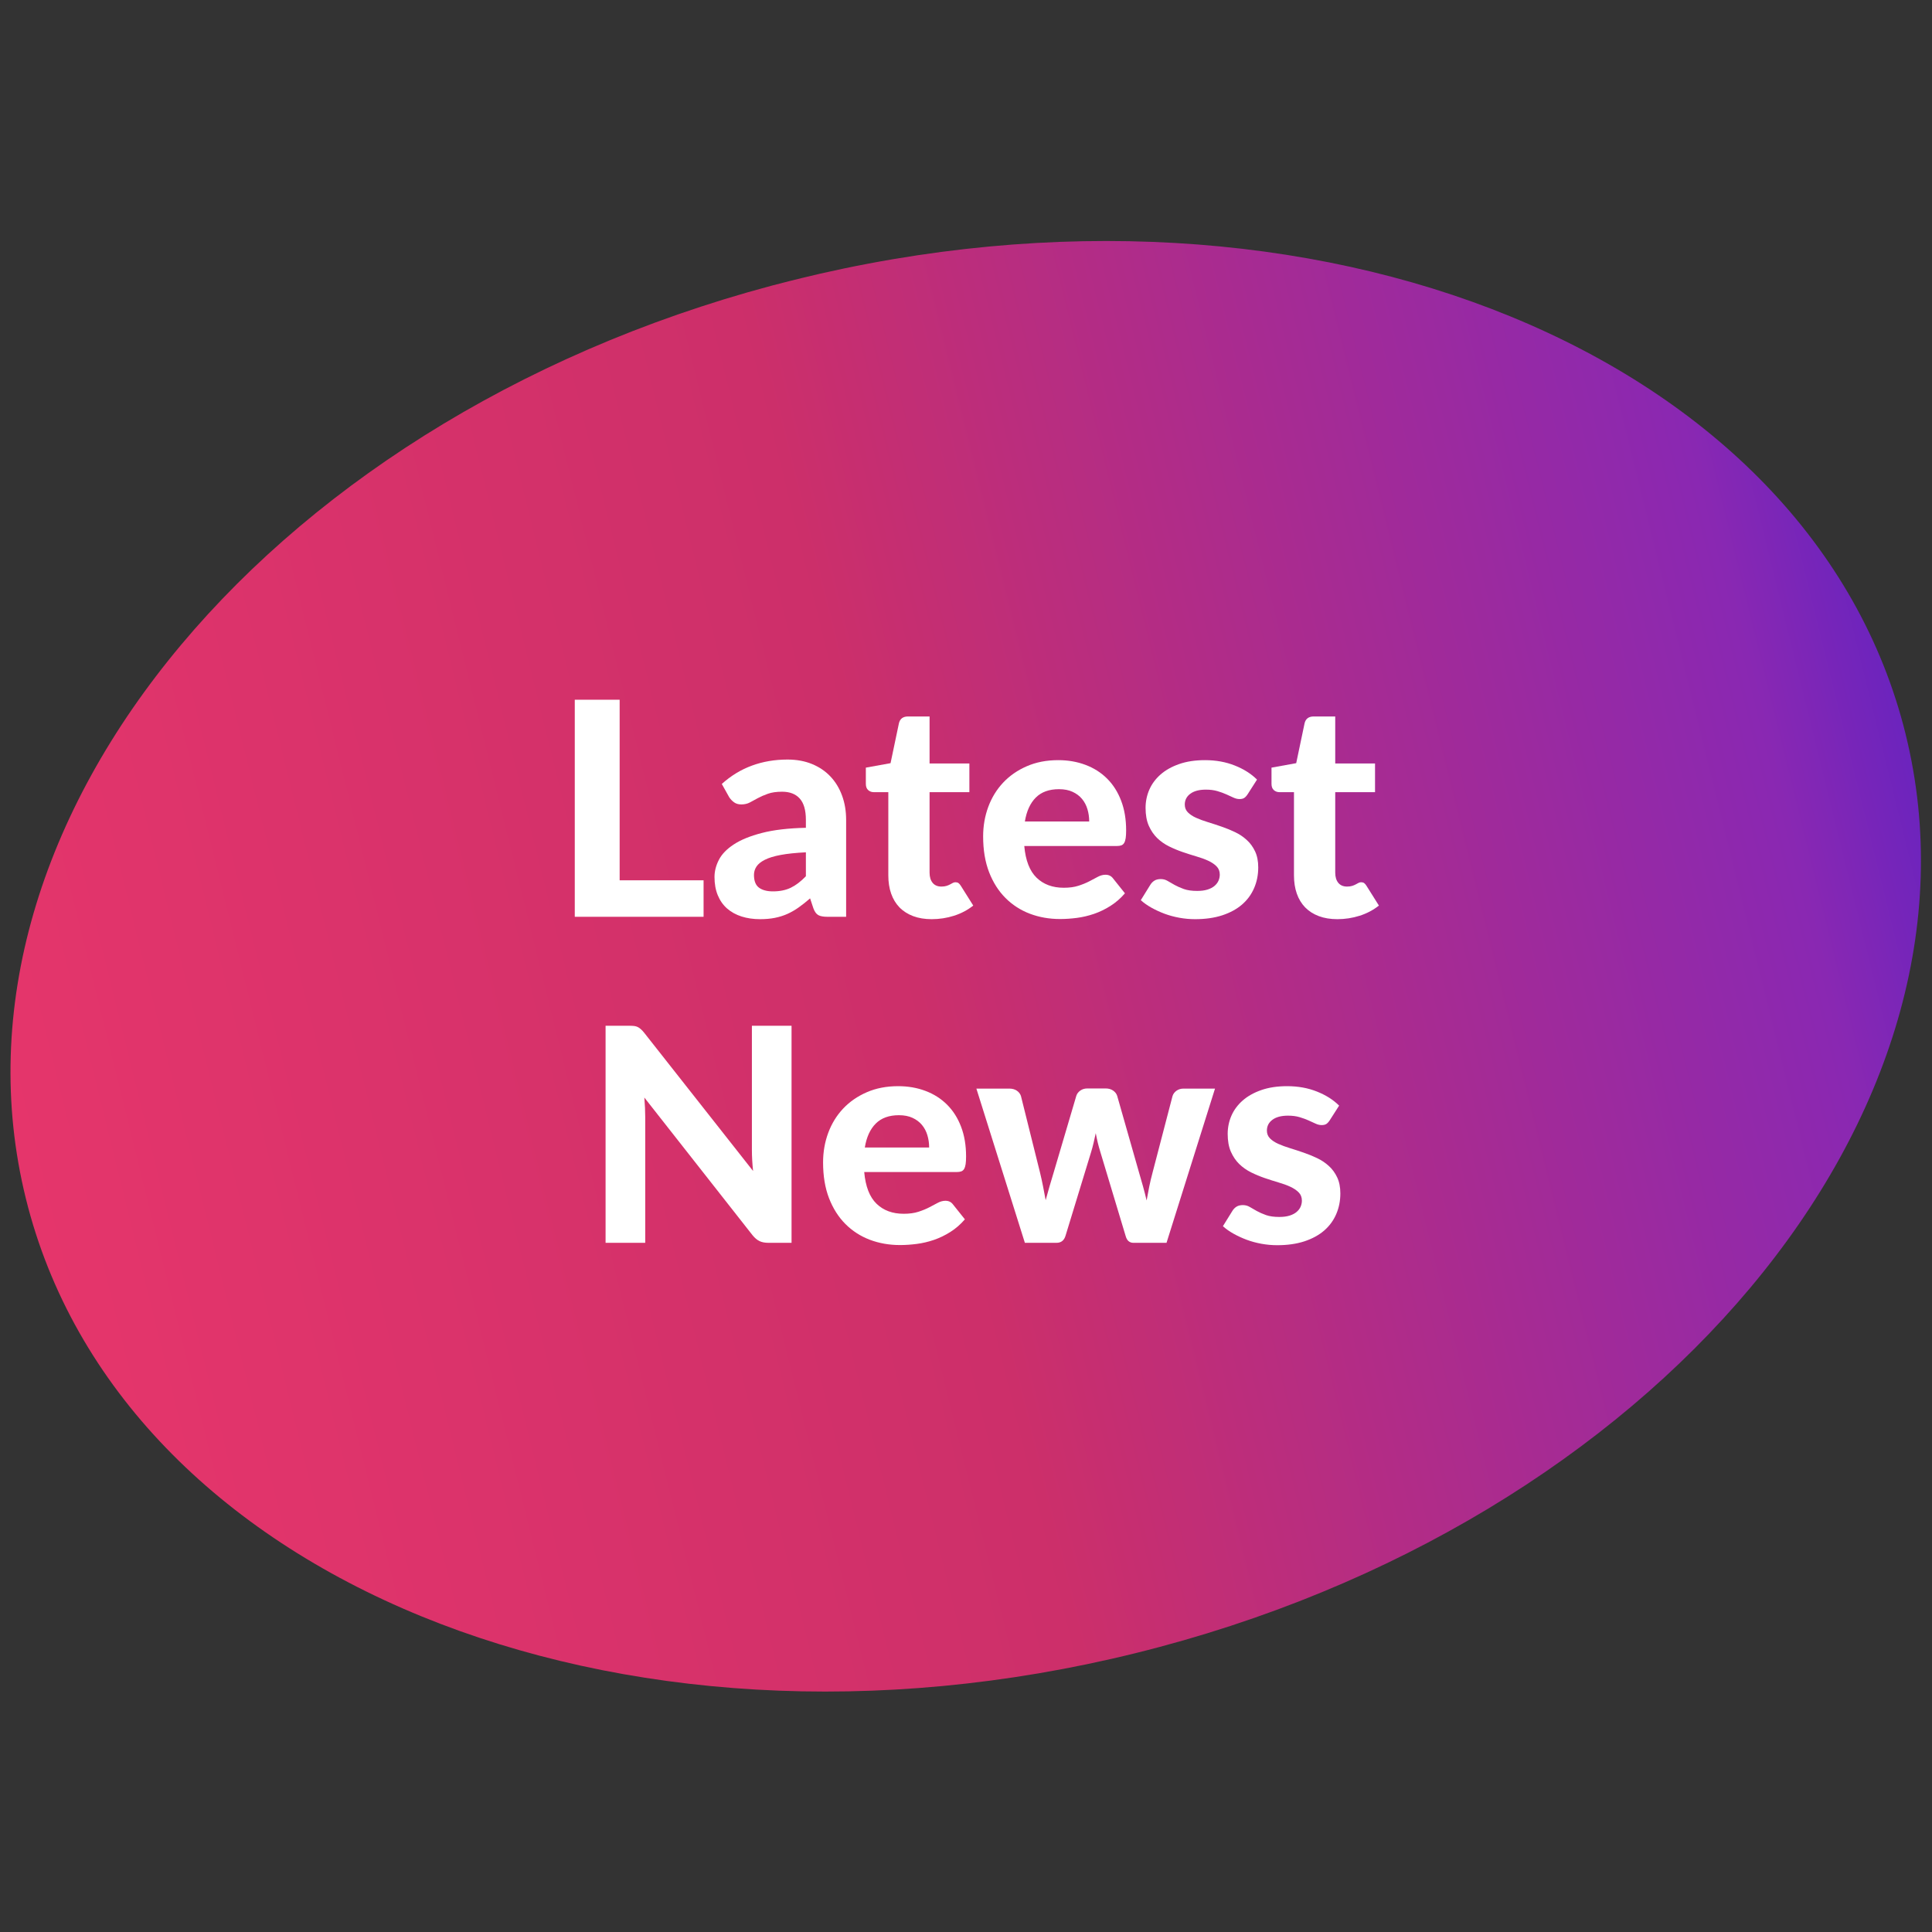 <svg xmlns="http://www.w3.org/2000/svg" xmlns:xlink="http://www.w3.org/1999/xlink" width="1080" zoomAndPan="magnify" viewBox="0 0 810 810" height="1080" preserveAspectRatio="xMidYMid meet" version="1.0"><rect x="0" y="0" width="810" height="810" fill="#333333" stroke="none"/><defs><g/><clipPath id="e519622f4a"><path d="M 4 101 L 806 101 L 806 710 L 4 710 Z M 4 101 " clip-rule="nonzero"/></clipPath><clipPath id="f23bdf1d85"><path d="M 81.082 790.707 L -61.254 214.785 L 728.73 19.547 L 871.062 595.469 Z M 81.082 790.707 " clip-rule="nonzero"/></clipPath><clipPath id="f4e0c33e63"><path d="M 81.082 790.707 L -61.254 214.785 L 728.73 19.547 L 871.062 595.469 Z M 81.082 790.707 " clip-rule="nonzero"/></clipPath><clipPath id="a42cbd08f5"><path d="M 333.715 117.148 C 551.336 63.363 759.617 148.695 798.922 307.738 C 838.23 466.781 693.672 639.312 476.055 693.094 C 258.434 746.879 50.148 661.547 10.844 502.504 C -28.465 343.461 116.09 170.934 333.715 117.148 Z M 333.715 117.148 " clip-rule="nonzero"/></clipPath><linearGradient x1="159.907" gradientTransform="matrix(-0.445, -1.801, 1.801, -0.445, 82.013, 790.477)" y1="-37.278" x2="159.907" gradientUnits="userSpaceOnUse" y2="474.978" id="f43ba0c9f2"><stop stop-opacity="1" stop-color="rgb(90.999%, 21.199%, 42%)" offset="0"/><stop stop-opacity="1" stop-color="rgb(90.823%, 21.155%, 41.992%)" offset="0.031"/><stop stop-opacity="1" stop-color="rgb(90.46%, 21.062%, 41.978%)" offset="0.047"/><stop stop-opacity="1" stop-color="rgb(90.086%, 20.967%, 41.965%)" offset="0.062"/><stop stop-opacity="1" stop-color="rgb(89.713%, 20.871%, 41.953%)" offset="0.078"/><stop stop-opacity="1" stop-color="rgb(89.339%, 20.776%, 41.939%)" offset="0.094"/><stop stop-opacity="1" stop-color="rgb(88.965%, 20.682%, 41.925%)" offset="0.109"/><stop stop-opacity="1" stop-color="rgb(88.591%, 20.586%, 41.911%)" offset="0.125"/><stop stop-opacity="1" stop-color="rgb(88.217%, 20.491%, 41.898%)" offset="0.141"/><stop stop-opacity="1" stop-color="rgb(87.843%, 20.396%, 41.884%)" offset="0.156"/><stop stop-opacity="1" stop-color="rgb(87.469%, 20.3%, 41.87%)" offset="0.172"/><stop stop-opacity="1" stop-color="rgb(87.096%, 20.206%, 41.856%)" offset="0.188"/><stop stop-opacity="1" stop-color="rgb(86.722%, 20.11%, 41.843%)" offset="0.203"/><stop stop-opacity="1" stop-color="rgb(86.348%, 20.015%, 41.829%)" offset="0.219"/><stop stop-opacity="1" stop-color="rgb(85.973%, 19.92%, 41.815%)" offset="0.234"/><stop stop-opacity="1" stop-color="rgb(85.599%, 19.824%, 41.801%)" offset="0.25"/><stop stop-opacity="1" stop-color="rgb(85.225%, 19.73%, 41.789%)" offset="0.266"/><stop stop-opacity="1" stop-color="rgb(84.851%, 19.635%, 41.776%)" offset="0.281"/><stop stop-opacity="1" stop-color="rgb(84.477%, 19.539%, 41.762%)" offset="0.297"/><stop stop-opacity="1" stop-color="rgb(84.103%, 19.444%, 41.748%)" offset="0.312"/><stop stop-opacity="1" stop-color="rgb(83.73%, 19.348%, 41.734%)" offset="0.328"/><stop stop-opacity="1" stop-color="rgb(83.356%, 19.254%, 41.721%)" offset="0.344"/><stop stop-opacity="1" stop-color="rgb(82.982%, 19.159%, 41.707%)" offset="0.359"/><stop stop-opacity="1" stop-color="rgb(82.608%, 19.063%, 41.693%)" offset="0.375"/><stop stop-opacity="1" stop-color="rgb(82.234%, 18.968%, 41.679%)" offset="0.391"/><stop stop-opacity="1" stop-color="rgb(81.86%, 18.872%, 41.666%)" offset="0.406"/><stop stop-opacity="1" stop-color="rgb(81.487%, 18.777%, 41.652%)" offset="0.422"/><stop stop-opacity="1" stop-color="rgb(81.113%, 18.683%, 41.64%)" offset="0.438"/><stop stop-opacity="1" stop-color="rgb(80.739%, 18.587%, 41.626%)" offset="0.453"/><stop stop-opacity="1" stop-color="rgb(80.365%, 18.492%, 41.612%)" offset="0.469"/><stop stop-opacity="1" stop-color="rgb(80.078%, 18.42%, 41.615%)" offset="0.477"/><stop stop-opacity="1" stop-color="rgb(79.716%, 18.37%, 41.907%)" offset="0.48"/><stop stop-opacity="1" stop-color="rgb(79.457%, 18.343%, 42.189%)" offset="0.484"/><stop stop-opacity="1" stop-color="rgb(79.196%, 18.315%, 42.471%)" offset="0.488"/><stop stop-opacity="1" stop-color="rgb(78.937%, 18.289%, 42.755%)" offset="0.492"/><stop stop-opacity="1" stop-color="rgb(78.677%, 18.262%, 43.037%)" offset="0.496"/><stop stop-opacity="1" stop-color="rgb(78.418%, 18.234%, 43.321%)" offset="0.5"/><stop stop-opacity="1" stop-color="rgb(78.157%, 18.207%, 43.604%)" offset="0.504"/><stop stop-opacity="1" stop-color="rgb(77.898%, 18.181%, 43.887%)" offset="0.508"/><stop stop-opacity="1" stop-color="rgb(77.638%, 18.153%, 44.17%)" offset="0.512"/><stop stop-opacity="1" stop-color="rgb(77.379%, 18.126%, 44.452%)" offset="0.516"/><stop stop-opacity="1" stop-color="rgb(77.118%, 18.098%, 44.734%)" offset="0.52"/><stop stop-opacity="1" stop-color="rgb(76.859%, 18.073%, 45.018%)" offset="0.523"/><stop stop-opacity="1" stop-color="rgb(76.599%, 18.045%, 45.3%)" offset="0.527"/><stop stop-opacity="1" stop-color="rgb(76.34%, 18.018%, 45.584%)" offset="0.531"/><stop stop-opacity="1" stop-color="rgb(76.079%, 17.99%, 45.866%)" offset="0.535"/><stop stop-opacity="1" stop-color="rgb(75.819%, 17.964%, 46.15%)" offset="0.539"/><stop stop-opacity="1" stop-color="rgb(75.56%, 17.937%, 46.432%)" offset="0.543"/><stop stop-opacity="1" stop-color="rgb(75.301%, 17.909%, 46.716%)" offset="0.547"/><stop stop-opacity="1" stop-color="rgb(75.04%, 17.882%, 46.999%)" offset="0.551"/><stop stop-opacity="1" stop-color="rgb(74.78%, 17.856%, 47.281%)" offset="0.555"/><stop stop-opacity="1" stop-color="rgb(74.521%, 17.828%, 47.563%)" offset="0.559"/><stop stop-opacity="1" stop-color="rgb(74.261%, 17.801%, 47.847%)" offset="0.562"/><stop stop-opacity="1" stop-color="rgb(74.001%, 17.773%, 48.129%)" offset="0.566"/><stop stop-opacity="1" stop-color="rgb(73.741%, 17.747%, 48.413%)" offset="0.57"/><stop stop-opacity="1" stop-color="rgb(73.482%, 17.72%, 48.695%)" offset="0.574"/><stop stop-opacity="1" stop-color="rgb(73.222%, 17.693%, 48.979%)" offset="0.578"/><stop stop-opacity="1" stop-color="rgb(72.961%, 17.665%, 49.261%)" offset="0.582"/><stop stop-opacity="1" stop-color="rgb(72.702%, 17.639%, 49.544%)" offset="0.586"/><stop stop-opacity="1" stop-color="rgb(72.443%, 17.612%, 49.826%)" offset="0.59"/><stop stop-opacity="1" stop-color="rgb(72.183%, 17.584%, 50.11%)" offset="0.594"/><stop stop-opacity="1" stop-color="rgb(71.922%, 17.557%, 50.392%)" offset="0.598"/><stop stop-opacity="1" stop-color="rgb(71.663%, 17.531%, 50.676%)" offset="0.602"/><stop stop-opacity="1" stop-color="rgb(71.402%, 17.503%, 50.958%)" offset="0.605"/><stop stop-opacity="1" stop-color="rgb(71.143%, 17.476%, 51.242%)" offset="0.609"/><stop stop-opacity="1" stop-color="rgb(70.883%, 17.448%, 51.524%)" offset="0.613"/><stop stop-opacity="1" stop-color="rgb(70.624%, 17.422%, 51.808%)" offset="0.617"/><stop stop-opacity="1" stop-color="rgb(70.363%, 17.395%, 52.09%)" offset="0.621"/><stop stop-opacity="1" stop-color="rgb(70.103%, 17.368%, 52.373%)" offset="0.625"/><stop stop-opacity="1" stop-color="rgb(69.844%, 17.34%, 52.655%)" offset="0.629"/><stop stop-opacity="1" stop-color="rgb(69.585%, 17.314%, 52.939%)" offset="0.633"/><stop stop-opacity="1" stop-color="rgb(69.324%, 17.287%, 53.221%)" offset="0.637"/><stop stop-opacity="1" stop-color="rgb(69.064%, 17.259%, 53.505%)" offset="0.641"/><stop stop-opacity="1" stop-color="rgb(68.805%, 17.232%, 53.787%)" offset="0.645"/><stop stop-opacity="1" stop-color="rgb(68.546%, 17.206%, 54.071%)" offset="0.648"/><stop stop-opacity="1" stop-color="rgb(68.285%, 17.178%, 54.353%)" offset="0.652"/><stop stop-opacity="1" stop-color="rgb(68.025%, 17.151%, 54.636%)" offset="0.656"/><stop stop-opacity="1" stop-color="rgb(67.766%, 17.123%, 54.918%)" offset="0.66"/><stop stop-opacity="1" stop-color="rgb(67.506%, 17.097%, 55.202%)" offset="0.664"/><stop stop-opacity="1" stop-color="rgb(67.245%, 17.07%, 55.484%)" offset="0.668"/><stop stop-opacity="1" stop-color="rgb(66.986%, 17.043%, 55.768%)" offset="0.672"/><stop stop-opacity="1" stop-color="rgb(66.727%, 17.015%, 56.05%)" offset="0.676"/><stop stop-opacity="1" stop-color="rgb(66.467%, 16.989%, 56.334%)" offset="0.68"/><stop stop-opacity="1" stop-color="rgb(66.206%, 16.962%, 56.616%)" offset="0.684"/><stop stop-opacity="1" stop-color="rgb(65.947%, 16.934%, 56.9%)" offset="0.688"/><stop stop-opacity="1" stop-color="rgb(65.688%, 16.907%, 57.182%)" offset="0.691"/><stop stop-opacity="1" stop-color="rgb(65.428%, 16.881%, 57.465%)" offset="0.695"/><stop stop-opacity="1" stop-color="rgb(65.167%, 16.853%, 57.747%)" offset="0.699"/><stop stop-opacity="1" stop-color="rgb(64.908%, 16.826%, 58.031%)" offset="0.703"/><stop stop-opacity="1" stop-color="rgb(64.647%, 16.798%, 58.313%)" offset="0.707"/><stop stop-opacity="1" stop-color="rgb(64.388%, 16.772%, 58.597%)" offset="0.711"/><stop stop-opacity="1" stop-color="rgb(64.128%, 16.745%, 58.879%)" offset="0.715"/><stop stop-opacity="1" stop-color="rgb(63.869%, 16.718%, 59.163%)" offset="0.719"/><stop stop-opacity="1" stop-color="rgb(63.608%, 16.69%, 59.445%)" offset="0.723"/><stop stop-opacity="1" stop-color="rgb(63.348%, 16.664%, 59.727%)" offset="0.727"/><stop stop-opacity="1" stop-color="rgb(63.089%, 16.637%, 60.01%)" offset="0.73"/><stop stop-opacity="1" stop-color="rgb(62.83%, 16.609%, 60.294%)" offset="0.734"/><stop stop-opacity="1" stop-color="rgb(62.569%, 16.582%, 60.576%)" offset="0.738"/><stop stop-opacity="1" stop-color="rgb(62.309%, 16.556%, 60.86%)" offset="0.742"/><stop stop-opacity="1" stop-color="rgb(62.05%, 16.528%, 61.142%)" offset="0.746"/><stop stop-opacity="1" stop-color="rgb(61.79%, 16.501%, 61.426%)" offset="0.75"/><stop stop-opacity="1" stop-color="rgb(61.53%, 16.473%, 61.708%)" offset="0.754"/><stop stop-opacity="1" stop-color="rgb(61.27%, 16.447%, 61.992%)" offset="0.758"/><stop stop-opacity="1" stop-color="rgb(61.011%, 16.42%, 62.274%)" offset="0.762"/><stop stop-opacity="1" stop-color="rgb(60.751%, 16.393%, 62.556%)" offset="0.766"/><stop stop-opacity="1" stop-color="rgb(60.49%, 16.365%, 62.839%)" offset="0.77"/><stop stop-opacity="1" stop-color="rgb(60.231%, 16.339%, 63.123%)" offset="0.773"/><stop stop-opacity="1" stop-color="rgb(59.972%, 16.312%, 63.405%)" offset="0.777"/><stop stop-opacity="1" stop-color="rgb(59.712%, 16.284%, 63.689%)" offset="0.781"/><stop stop-opacity="1" stop-color="rgb(59.451%, 16.257%, 63.971%)" offset="0.785"/><stop stop-opacity="1" stop-color="rgb(59.192%, 16.231%, 64.255%)" offset="0.789"/><stop stop-opacity="1" stop-color="rgb(58.932%, 16.203%, 64.537%)" offset="0.793"/><stop stop-opacity="1" stop-color="rgb(58.673%, 16.176%, 64.819%)" offset="0.797"/><stop stop-opacity="1" stop-color="rgb(58.412%, 16.148%, 65.102%)" offset="0.801"/><stop stop-opacity="1" stop-color="rgb(58.153%, 16.122%, 65.385%)" offset="0.805"/><stop stop-opacity="1" stop-color="rgb(57.892%, 16.095%, 65.668%)" offset="0.809"/><stop stop-opacity="1" stop-color="rgb(57.632%, 16.068%, 65.952%)" offset="0.812"/><stop stop-opacity="1" stop-color="rgb(57.373%, 16.04%, 66.234%)" offset="0.816"/><stop stop-opacity="1" stop-color="rgb(57.114%, 16.014%, 66.518%)" offset="0.82"/><stop stop-opacity="1" stop-color="rgb(56.853%, 15.987%, 66.8%)" offset="0.824"/><stop stop-opacity="1" stop-color="rgb(56.593%, 15.959%, 67.084%)" offset="0.828"/><stop stop-opacity="1" stop-color="rgb(56.334%, 15.932%, 67.366%)" offset="0.832"/><stop stop-opacity="1" stop-color="rgb(56.075%, 15.906%, 67.648%)" offset="0.836"/><stop stop-opacity="1" stop-color="rgb(55.814%, 15.878%, 67.931%)" offset="0.84"/><stop stop-opacity="1" stop-color="rgb(55.554%, 15.851%, 68.214%)" offset="0.844"/><stop stop-opacity="1" stop-color="rgb(55.295%, 15.823%, 68.497%)" offset="0.848"/><stop stop-opacity="1" stop-color="rgb(55.035%, 15.797%, 68.781%)" offset="0.852"/><stop stop-opacity="1" stop-color="rgb(54.774%, 15.77%, 69.063%)" offset="0.855"/><stop stop-opacity="1" stop-color="rgb(54.515%, 15.742%, 69.347%)" offset="0.859"/><stop stop-opacity="1" stop-color="rgb(54.158%, 15.698%, 69.629%)" offset="0.863"/><stop stop-opacity="1" stop-color="rgb(53.801%, 15.656%, 69.911%)" offset="0.867"/><stop stop-opacity="1" stop-color="rgb(53.05%, 15.547%, 70.193%)" offset="0.871"/><stop stop-opacity="1" stop-color="rgb(52.301%, 15.439%, 70.477%)" offset="0.875"/><stop stop-opacity="1" stop-color="rgb(51.55%, 15.331%, 70.76%)" offset="0.879"/><stop stop-opacity="1" stop-color="rgb(50.801%, 15.222%, 71.042%)" offset="0.883"/><stop stop-opacity="1" stop-color="rgb(50.05%, 15.114%, 71.324%)" offset="0.887"/><stop stop-opacity="1" stop-color="rgb(49.301%, 15.005%, 71.606%)" offset="0.891"/><stop stop-opacity="1" stop-color="rgb(48.55%, 14.897%, 71.889%)" offset="0.895"/><stop stop-opacity="1" stop-color="rgb(47.801%, 14.789%, 72.173%)" offset="0.898"/><stop stop-opacity="1" stop-color="rgb(47.05%, 14.68%, 72.455%)" offset="0.902"/><stop stop-opacity="1" stop-color="rgb(46.301%, 14.572%, 72.737%)" offset="0.906"/><stop stop-opacity="1" stop-color="rgb(45.551%, 14.464%, 73.019%)" offset="0.91"/><stop stop-opacity="1" stop-color="rgb(44.801%, 14.355%, 73.303%)" offset="0.914"/><stop stop-opacity="1" stop-color="rgb(44.051%, 14.247%, 73.586%)" offset="0.918"/><stop stop-opacity="1" stop-color="rgb(43.301%, 14.139%, 73.868%)" offset="0.922"/><stop stop-opacity="1" stop-color="rgb(42.551%, 14.03%, 74.15%)" offset="0.926"/><stop stop-opacity="1" stop-color="rgb(41.801%, 13.922%, 74.432%)" offset="0.93"/><stop stop-opacity="1" stop-color="rgb(41.051%, 13.814%, 74.715%)" offset="0.934"/><stop stop-opacity="1" stop-color="rgb(40.302%, 13.705%, 74.998%)" offset="0.938"/><stop stop-opacity="1" stop-color="rgb(39.551%, 13.597%, 75.281%)" offset="0.941"/><stop stop-opacity="1" stop-color="rgb(38.802%, 13.489%, 75.563%)" offset="0.945"/><stop stop-opacity="1" stop-color="rgb(38.051%, 13.38%, 75.845%)" offset="0.949"/><stop stop-opacity="1" stop-color="rgb(37.302%, 13.272%, 76.128%)" offset="0.953"/><stop stop-opacity="1" stop-color="rgb(36.551%, 13.164%, 76.41%)" offset="0.957"/><stop stop-opacity="1" stop-color="rgb(35.802%, 13.055%, 76.694%)" offset="0.961"/><stop stop-opacity="1" stop-color="rgb(35.051%, 12.947%, 76.976%)" offset="0.965"/><stop stop-opacity="1" stop-color="rgb(34.302%, 12.839%, 77.258%)" offset="0.969"/><stop stop-opacity="1" stop-color="rgb(33.551%, 12.73%, 77.541%)" offset="0.973"/><stop stop-opacity="1" stop-color="rgb(32.802%, 12.622%, 77.824%)" offset="0.977"/><stop stop-opacity="1" stop-color="rgb(32.051%, 12.514%, 78.107%)" offset="0.98"/><stop stop-opacity="1" stop-color="rgb(31.302%, 12.405%, 78.389%)" offset="0.984"/><stop stop-opacity="1" stop-color="rgb(30.551%, 12.297%, 78.671%)" offset="0.988"/><stop stop-opacity="1" stop-color="rgb(29.802%, 12.189%, 78.954%)" offset="0.992"/><stop stop-opacity="1" stop-color="rgb(29.051%, 12.08%, 79.236%)" offset="0.996"/><stop stop-opacity="1" stop-color="rgb(28.302%, 11.972%, 79.52%)" offset="1"/></linearGradient></defs><g clip-path="url(#e519622f4a)"><g clip-path="url(#f23bdf1d85)"><g clip-path="url(#f4e0c33e63)"><g clip-path="url(#a42cbd08f5)"><path fill="url(#f43ba0c9f2)" d="M 46.625 935.539 L 969.199 707.531 L 763.375 -125.297 L -159.199 102.711 Z M 46.625 935.539 " fill-rule="nonzero"/></g></g></g></g><g fill="#ffffff" fill-opacity="1"><g transform="translate(231.446, 384.368)"><g><path d="M 63.531 -15.297 L 63.531 0 L 9.531 0 L 9.531 -91 L 28.344 -91 L 28.344 -15.297 Z M 63.531 -15.297 "/></g></g></g><g fill="#ffffff" fill-opacity="1"><g transform="translate(296.917, 384.368)"><g><path d="M 40.953 -27.031 C 36.734 -26.82 33.223 -26.457 30.422 -25.938 C 27.617 -25.414 25.391 -24.734 23.734 -23.891 C 22.086 -23.055 20.914 -22.102 20.219 -21.031 C 19.531 -19.969 19.188 -18.812 19.188 -17.562 C 19.188 -15.051 19.883 -13.27 21.281 -12.219 C 22.688 -11.176 24.645 -10.656 27.156 -10.656 C 30.039 -10.656 32.535 -11.164 34.641 -12.188 C 36.754 -13.219 38.859 -14.82 40.953 -17 Z M 5.703 -55.688 C 9.516 -59.125 13.719 -61.688 18.312 -63.375 C 22.914 -65.07 27.891 -65.922 33.234 -65.922 C 37.086 -65.922 40.531 -65.289 43.562 -64.031 C 46.594 -62.781 49.16 -61.035 51.266 -58.797 C 53.379 -56.555 55 -53.891 56.125 -50.797 C 57.258 -47.703 57.828 -44.316 57.828 -40.641 L 57.828 0 L 49.922 0 C 48.297 0 47.051 -0.227 46.188 -0.688 C 45.332 -1.145 44.633 -2.109 44.094 -3.578 L 42.719 -7.719 C 41.082 -6.289 39.5 -5.035 37.969 -3.953 C 36.445 -2.867 34.867 -1.957 33.234 -1.219 C 31.609 -0.488 29.863 0.062 28 0.438 C 26.145 0.812 24.066 1 21.766 1 C 18.922 1 16.328 0.625 13.984 -0.125 C 11.641 -0.875 9.617 -1.988 7.922 -3.469 C 6.234 -4.957 4.93 -6.812 4.016 -9.031 C 3.098 -11.25 2.641 -13.801 2.641 -16.688 C 2.641 -19.07 3.242 -21.453 4.453 -23.828 C 5.66 -26.211 7.738 -28.375 10.688 -30.312 C 13.633 -32.258 17.566 -33.867 22.484 -35.141 C 27.398 -36.422 33.555 -37.145 40.953 -37.312 L 40.953 -40.641 C 40.953 -44.691 40.094 -47.672 38.375 -49.578 C 36.664 -51.484 34.203 -52.438 30.984 -52.438 C 28.598 -52.438 26.609 -52.148 25.016 -51.578 C 23.43 -51.016 22.039 -50.41 20.844 -49.766 C 19.656 -49.117 18.539 -48.516 17.5 -47.953 C 16.457 -47.391 15.242 -47.109 13.859 -47.109 C 12.648 -47.109 11.633 -47.41 10.812 -48.016 C 10 -48.617 9.32 -49.336 8.781 -50.172 Z M 5.703 -55.688 "/></g></g></g><g fill="#ffffff" fill-opacity="1"><g transform="translate(361.134, 384.368)"><g><path d="M 29.484 1 C 26.555 1 23.961 0.57 21.703 -0.281 C 19.441 -1.133 17.535 -2.352 15.984 -3.938 C 14.441 -5.531 13.273 -7.457 12.484 -9.719 C 11.691 -11.977 11.297 -14.531 11.297 -17.375 L 11.297 -52.25 L 5.203 -52.25 C 4.285 -52.25 3.5 -52.539 2.844 -53.125 C 2.195 -53.707 1.875 -54.582 1.875 -55.75 L 1.875 -62.531 L 12.234 -64.406 L 15.75 -81.156 C 16.207 -83.039 17.477 -83.984 19.562 -83.984 L 28.594 -83.984 L 28.594 -64.281 L 45.281 -64.281 L 45.281 -52.25 L 28.594 -52.25 L 28.594 -18.5 C 28.594 -16.707 29.02 -15.285 29.875 -14.234 C 30.738 -13.191 31.961 -12.672 33.547 -12.672 C 34.391 -12.672 35.102 -12.766 35.688 -12.953 C 36.27 -13.141 36.77 -13.348 37.188 -13.578 C 37.602 -13.805 37.988 -14.016 38.344 -14.203 C 38.707 -14.391 39.078 -14.484 39.453 -14.484 C 39.953 -14.484 40.367 -14.367 40.703 -14.141 C 41.035 -13.91 41.367 -13.523 41.703 -12.984 L 46.906 -4.703 C 44.531 -2.816 41.836 -1.395 38.828 -0.438 C 35.816 0.52 32.703 1 29.484 1 Z M 29.484 1 "/></g></g></g><g fill="#ffffff" fill-opacity="1"><g transform="translate(408.481, 384.368)"><g><path d="M 48.172 -39.953 C 48.172 -41.754 47.926 -43.469 47.438 -45.094 C 46.957 -46.727 46.195 -48.172 45.156 -49.422 C 44.113 -50.672 42.797 -51.66 41.203 -52.391 C 39.617 -53.129 37.719 -53.5 35.5 -53.5 C 31.363 -53.5 28.125 -52.328 25.781 -49.984 C 23.438 -47.641 21.91 -44.297 21.203 -39.953 Z M 20.953 -29.672 C 21.492 -23.609 23.219 -19.176 26.125 -16.375 C 29.031 -13.57 32.82 -12.172 37.5 -12.172 C 39.883 -12.172 41.941 -12.453 43.672 -13.016 C 45.41 -13.578 46.938 -14.203 48.25 -14.891 C 49.57 -15.586 50.766 -16.219 51.828 -16.781 C 52.898 -17.344 53.957 -17.625 55 -17.625 C 56.344 -17.625 57.391 -17.125 58.141 -16.125 L 63.156 -9.844 C 61.312 -7.707 59.281 -5.941 57.062 -4.547 C 54.852 -3.148 52.555 -2.039 50.172 -1.219 C 47.785 -0.406 45.379 0.156 42.953 0.469 C 40.535 0.781 38.195 0.938 35.938 0.938 C 31.426 0.938 27.211 0.195 23.297 -1.281 C 19.391 -2.77 15.984 -4.969 13.078 -7.875 C 10.172 -10.781 7.879 -14.383 6.203 -18.688 C 4.535 -23 3.703 -28 3.703 -33.688 C 3.703 -38.07 4.422 -42.207 5.859 -46.094 C 7.305 -49.988 9.391 -53.379 12.109 -56.266 C 14.828 -59.148 18.129 -61.438 22.016 -63.125 C 25.898 -64.82 30.289 -65.672 35.188 -65.672 C 39.32 -65.672 43.133 -65.008 46.625 -63.688 C 50.125 -62.375 53.133 -60.461 55.656 -57.953 C 58.188 -55.441 60.148 -52.359 61.547 -48.703 C 62.953 -45.047 63.656 -40.875 63.656 -36.188 C 63.656 -34.895 63.594 -33.828 63.469 -32.984 C 63.344 -32.148 63.133 -31.484 62.844 -30.984 C 62.551 -30.484 62.156 -30.141 61.656 -29.953 C 61.156 -29.766 60.504 -29.672 59.703 -29.672 Z M 20.953 -29.672 "/></g></g></g><g fill="#ffffff" fill-opacity="1"><g transform="translate(475.709, 384.368)"><g><path d="M 47.359 -51.359 C 46.891 -50.648 46.414 -50.141 45.938 -49.828 C 45.457 -49.516 44.801 -49.359 43.969 -49.359 C 43.133 -49.359 42.273 -49.566 41.391 -49.984 C 40.516 -50.398 39.531 -50.848 38.438 -51.328 C 37.352 -51.816 36.109 -52.27 34.703 -52.688 C 33.305 -53.102 31.691 -53.312 29.859 -53.312 C 27.055 -53.312 24.879 -52.734 23.328 -51.578 C 21.785 -50.43 21.016 -48.922 21.016 -47.047 C 21.016 -45.742 21.453 -44.648 22.328 -43.766 C 23.203 -42.891 24.359 -42.129 25.797 -41.484 C 27.242 -40.836 28.883 -40.234 30.719 -39.672 C 32.562 -39.109 34.457 -38.488 36.406 -37.812 C 38.352 -37.145 40.242 -36.375 42.078 -35.5 C 43.922 -34.625 45.562 -33.523 47 -32.203 C 48.445 -30.891 49.609 -29.301 50.484 -27.438 C 51.367 -25.582 51.812 -23.336 51.812 -20.703 C 51.812 -17.566 51.234 -14.672 50.078 -12.016 C 48.93 -9.359 47.25 -7.066 45.031 -5.141 C 42.812 -3.223 40.051 -1.719 36.75 -0.625 C 33.445 0.457 29.645 1 25.344 1 C 23.125 1 20.926 0.801 18.75 0.406 C 16.57 0.008 14.5 -0.551 12.531 -1.281 C 10.57 -2.02 8.734 -2.867 7.016 -3.828 C 5.305 -4.785 3.828 -5.832 2.578 -6.969 L 6.578 -13.422 C 7.047 -14.172 7.625 -14.754 8.312 -15.172 C 9 -15.598 9.883 -15.812 10.969 -15.812 C 12.02 -15.812 12.984 -15.547 13.859 -15.016 C 14.734 -14.492 15.711 -13.93 16.797 -13.328 C 17.891 -12.723 19.176 -12.156 20.656 -11.625 C 22.145 -11.102 24 -10.844 26.219 -10.844 C 27.883 -10.844 29.32 -11.031 30.531 -11.406 C 31.75 -11.789 32.734 -12.305 33.484 -12.953 C 34.242 -13.598 34.801 -14.328 35.156 -15.141 C 35.508 -15.961 35.688 -16.812 35.688 -17.688 C 35.688 -19.102 35.234 -20.258 34.328 -21.156 C 33.43 -22.062 32.258 -22.848 30.812 -23.516 C 29.375 -24.18 27.711 -24.785 25.828 -25.328 C 23.953 -25.879 22.039 -26.488 20.094 -27.156 C 18.156 -27.82 16.254 -28.613 14.391 -29.531 C 12.535 -30.457 10.883 -31.617 9.438 -33.016 C 8 -34.422 6.828 -36.145 5.922 -38.188 C 5.023 -40.238 4.578 -42.727 4.578 -45.656 C 4.578 -48.332 5.098 -50.875 6.141 -53.281 C 7.191 -55.688 8.758 -57.805 10.844 -59.641 C 12.938 -61.484 15.539 -62.945 18.656 -64.031 C 21.77 -65.125 25.379 -65.672 29.484 -65.672 C 34.078 -65.672 38.254 -64.914 42.016 -63.406 C 45.785 -61.906 48.879 -59.941 51.297 -57.516 Z M 47.359 -51.359 "/></g></g></g><g fill="#ffffff" fill-opacity="1"><g transform="translate(531.208, 384.368)"><g><path d="M 29.484 1 C 26.555 1 23.961 0.57 21.703 -0.281 C 19.441 -1.133 17.535 -2.352 15.984 -3.938 C 14.441 -5.531 13.273 -7.457 12.484 -9.719 C 11.691 -11.977 11.297 -14.531 11.297 -17.375 L 11.297 -52.25 L 5.203 -52.25 C 4.285 -52.25 3.5 -52.539 2.844 -53.125 C 2.195 -53.707 1.875 -54.582 1.875 -55.75 L 1.875 -62.531 L 12.234 -64.406 L 15.75 -81.156 C 16.207 -83.039 17.477 -83.984 19.562 -83.984 L 28.594 -83.984 L 28.594 -64.281 L 45.281 -64.281 L 45.281 -52.25 L 28.594 -52.25 L 28.594 -18.5 C 28.594 -16.707 29.02 -15.285 29.875 -14.234 C 30.738 -13.191 31.961 -12.672 33.547 -12.672 C 34.391 -12.672 35.102 -12.766 35.688 -12.953 C 36.27 -13.141 36.77 -13.348 37.188 -13.578 C 37.602 -13.805 37.988 -14.016 38.344 -14.203 C 38.707 -14.391 39.078 -14.484 39.453 -14.484 C 39.953 -14.484 40.367 -14.367 40.703 -14.141 C 41.035 -13.91 41.367 -13.523 41.703 -12.984 L 46.906 -4.703 C 44.531 -2.816 41.836 -1.395 38.828 -0.438 C 35.816 0.52 32.703 1 29.484 1 Z M 29.484 1 "/></g></g></g><g fill="#ffffff" fill-opacity="1"><g transform="translate(244.361, 521.055)"><g><path d="M 87.5 -91 L 87.5 0 L 77.766 0 C 76.305 0 75.07 -0.238 74.062 -0.719 C 73.062 -1.195 72.082 -2.023 71.125 -3.203 L 25.781 -60.906 C 25.906 -59.438 26 -57.988 26.062 -56.562 C 26.125 -55.145 26.156 -53.832 26.156 -52.625 L 26.156 0 L 9.531 0 L 9.531 -91 L 19.438 -91 C 20.238 -91 20.922 -90.969 21.484 -90.906 C 22.047 -90.844 22.555 -90.695 23.016 -90.469 C 23.473 -90.238 23.91 -89.938 24.328 -89.562 C 24.754 -89.188 25.219 -88.688 25.719 -88.062 L 71.375 -30.109 C 71.207 -31.691 71.082 -33.223 71 -34.703 C 70.914 -36.191 70.875 -37.609 70.875 -38.953 L 70.875 -91 Z M 87.5 -91 "/></g></g></g><g fill="#ffffff" fill-opacity="1"><g transform="translate(341.376, 521.055)"><g><path d="M 48.172 -39.953 C 48.172 -41.754 47.926 -43.469 47.438 -45.094 C 46.957 -46.727 46.195 -48.172 45.156 -49.422 C 44.113 -50.672 42.797 -51.66 41.203 -52.391 C 39.617 -53.129 37.719 -53.5 35.5 -53.5 C 31.363 -53.5 28.125 -52.328 25.781 -49.984 C 23.438 -47.641 21.91 -44.297 21.203 -39.953 Z M 20.953 -29.672 C 21.492 -23.609 23.219 -19.176 26.125 -16.375 C 29.031 -13.57 32.82 -12.172 37.5 -12.172 C 39.883 -12.172 41.941 -12.453 43.672 -13.016 C 45.41 -13.578 46.938 -14.203 48.25 -14.891 C 49.57 -15.586 50.766 -16.219 51.828 -16.781 C 52.898 -17.344 53.957 -17.625 55 -17.625 C 56.344 -17.625 57.391 -17.125 58.141 -16.125 L 63.156 -9.844 C 61.312 -7.707 59.281 -5.941 57.062 -4.547 C 54.852 -3.148 52.555 -2.039 50.172 -1.219 C 47.785 -0.406 45.379 0.156 42.953 0.469 C 40.535 0.781 38.195 0.938 35.938 0.938 C 31.426 0.938 27.211 0.195 23.297 -1.281 C 19.391 -2.77 15.984 -4.969 13.078 -7.875 C 10.172 -10.781 7.879 -14.383 6.203 -18.688 C 4.535 -23 3.703 -28 3.703 -33.688 C 3.703 -38.07 4.422 -42.207 5.859 -46.094 C 7.305 -49.988 9.391 -53.379 12.109 -56.266 C 14.828 -59.148 18.129 -61.438 22.016 -63.125 C 25.898 -64.82 30.289 -65.672 35.188 -65.672 C 39.32 -65.672 43.133 -65.008 46.625 -63.688 C 50.125 -62.375 53.133 -60.461 55.656 -57.953 C 58.188 -55.441 60.148 -52.359 61.547 -48.703 C 62.953 -45.047 63.656 -40.875 63.656 -36.188 C 63.656 -34.895 63.594 -33.828 63.469 -32.984 C 63.344 -32.148 63.133 -31.484 62.844 -30.984 C 62.551 -30.484 62.156 -30.141 61.656 -29.953 C 61.156 -29.766 60.504 -29.672 59.703 -29.672 Z M 20.953 -29.672 "/></g></g></g><g fill="#ffffff" fill-opacity="1"><g transform="translate(408.603, 521.055)"><g><path d="M 100.797 -64.656 L 80.469 0 L 66.484 0 C 65.773 0 65.133 -0.227 64.562 -0.688 C 64 -1.145 63.57 -1.922 63.281 -3.016 L 52.75 -38 C 52.332 -39.344 51.961 -40.672 51.641 -41.984 C 51.328 -43.305 51.047 -44.633 50.797 -45.969 C 50.504 -44.633 50.203 -43.285 49.891 -41.922 C 49.578 -40.566 49.211 -39.219 48.797 -37.875 L 38.141 -3.016 C 37.547 -1.004 36.289 0 34.375 0 L 21.078 0 L 0.75 -64.656 L 14.547 -64.656 C 15.805 -64.656 16.863 -64.363 17.719 -63.781 C 18.57 -63.195 19.145 -62.445 19.438 -61.531 L 27.406 -29.547 C 27.906 -27.492 28.344 -25.504 28.719 -23.578 C 29.102 -21.66 29.461 -19.758 29.797 -17.875 C 30.297 -19.758 30.828 -21.66 31.391 -23.578 C 31.953 -25.504 32.547 -27.492 33.172 -29.547 L 42.656 -61.656 C 42.945 -62.531 43.508 -63.258 44.344 -63.844 C 45.176 -64.426 46.16 -64.719 47.297 -64.719 L 54.938 -64.719 C 56.156 -64.719 57.191 -64.426 58.047 -63.844 C 58.898 -63.258 59.473 -62.531 59.766 -61.656 L 68.922 -29.547 C 69.516 -27.535 70.082 -25.555 70.625 -23.609 C 71.164 -21.672 71.664 -19.719 72.125 -17.75 C 72.457 -19.676 72.82 -21.609 73.219 -23.547 C 73.613 -25.492 74.086 -27.492 74.641 -29.547 L 82.984 -61.531 C 83.273 -62.445 83.836 -63.195 84.672 -63.781 C 85.504 -64.363 86.488 -64.656 87.625 -64.656 Z M 100.797 -64.656 "/></g></g></g><g fill="#ffffff" fill-opacity="1"><g transform="translate(510.134, 521.055)"><g><path d="M 47.359 -51.359 C 46.891 -50.648 46.414 -50.141 45.938 -49.828 C 45.457 -49.516 44.801 -49.359 43.969 -49.359 C 43.133 -49.359 42.273 -49.566 41.391 -49.984 C 40.516 -50.398 39.531 -50.848 38.438 -51.328 C 37.352 -51.816 36.109 -52.27 34.703 -52.688 C 33.305 -53.102 31.691 -53.312 29.859 -53.312 C 27.055 -53.312 24.879 -52.734 23.328 -51.578 C 21.785 -50.43 21.016 -48.922 21.016 -47.047 C 21.016 -45.742 21.453 -44.648 22.328 -43.766 C 23.203 -42.891 24.359 -42.129 25.797 -41.484 C 27.242 -40.836 28.883 -40.234 30.719 -39.672 C 32.562 -39.109 34.457 -38.488 36.406 -37.812 C 38.352 -37.145 40.242 -36.375 42.078 -35.5 C 43.922 -34.625 45.562 -33.523 47 -32.203 C 48.445 -30.891 49.609 -29.301 50.484 -27.438 C 51.367 -25.582 51.812 -23.336 51.812 -20.703 C 51.812 -17.566 51.234 -14.672 50.078 -12.016 C 48.93 -9.359 47.25 -7.066 45.031 -5.141 C 42.812 -3.223 40.051 -1.719 36.75 -0.625 C 33.445 0.457 29.645 1 25.344 1 C 23.125 1 20.926 0.801 18.75 0.406 C 16.57 0.008 14.5 -0.551 12.531 -1.281 C 10.57 -2.02 8.734 -2.867 7.016 -3.828 C 5.305 -4.785 3.828 -5.832 2.578 -6.969 L 6.578 -13.422 C 7.047 -14.172 7.625 -14.754 8.312 -15.172 C 9 -15.598 9.883 -15.812 10.969 -15.812 C 12.02 -15.812 12.984 -15.547 13.859 -15.016 C 14.734 -14.492 15.711 -13.93 16.797 -13.328 C 17.891 -12.723 19.176 -12.156 20.656 -11.625 C 22.145 -11.102 24 -10.844 26.219 -10.844 C 27.883 -10.844 29.32 -11.031 30.531 -11.406 C 31.75 -11.789 32.734 -12.305 33.484 -12.953 C 34.242 -13.598 34.801 -14.328 35.156 -15.141 C 35.508 -15.961 35.688 -16.812 35.688 -17.688 C 35.688 -19.102 35.234 -20.258 34.328 -21.156 C 33.43 -22.062 32.258 -22.848 30.812 -23.516 C 29.375 -24.18 27.711 -24.785 25.828 -25.328 C 23.953 -25.879 22.039 -26.488 20.094 -27.156 C 18.156 -27.82 16.254 -28.613 14.391 -29.531 C 12.535 -30.457 10.883 -31.617 9.438 -33.016 C 8 -34.422 6.828 -36.145 5.922 -38.188 C 5.023 -40.238 4.578 -42.727 4.578 -45.656 C 4.578 -48.332 5.098 -50.875 6.141 -53.281 C 7.191 -55.688 8.758 -57.805 10.844 -59.641 C 12.938 -61.484 15.539 -62.945 18.656 -64.031 C 21.77 -65.125 25.379 -65.672 29.484 -65.672 C 34.078 -65.672 38.254 -64.914 42.016 -63.406 C 45.785 -61.906 48.879 -59.941 51.297 -57.516 Z M 47.359 -51.359 "/></g></g></g></svg>